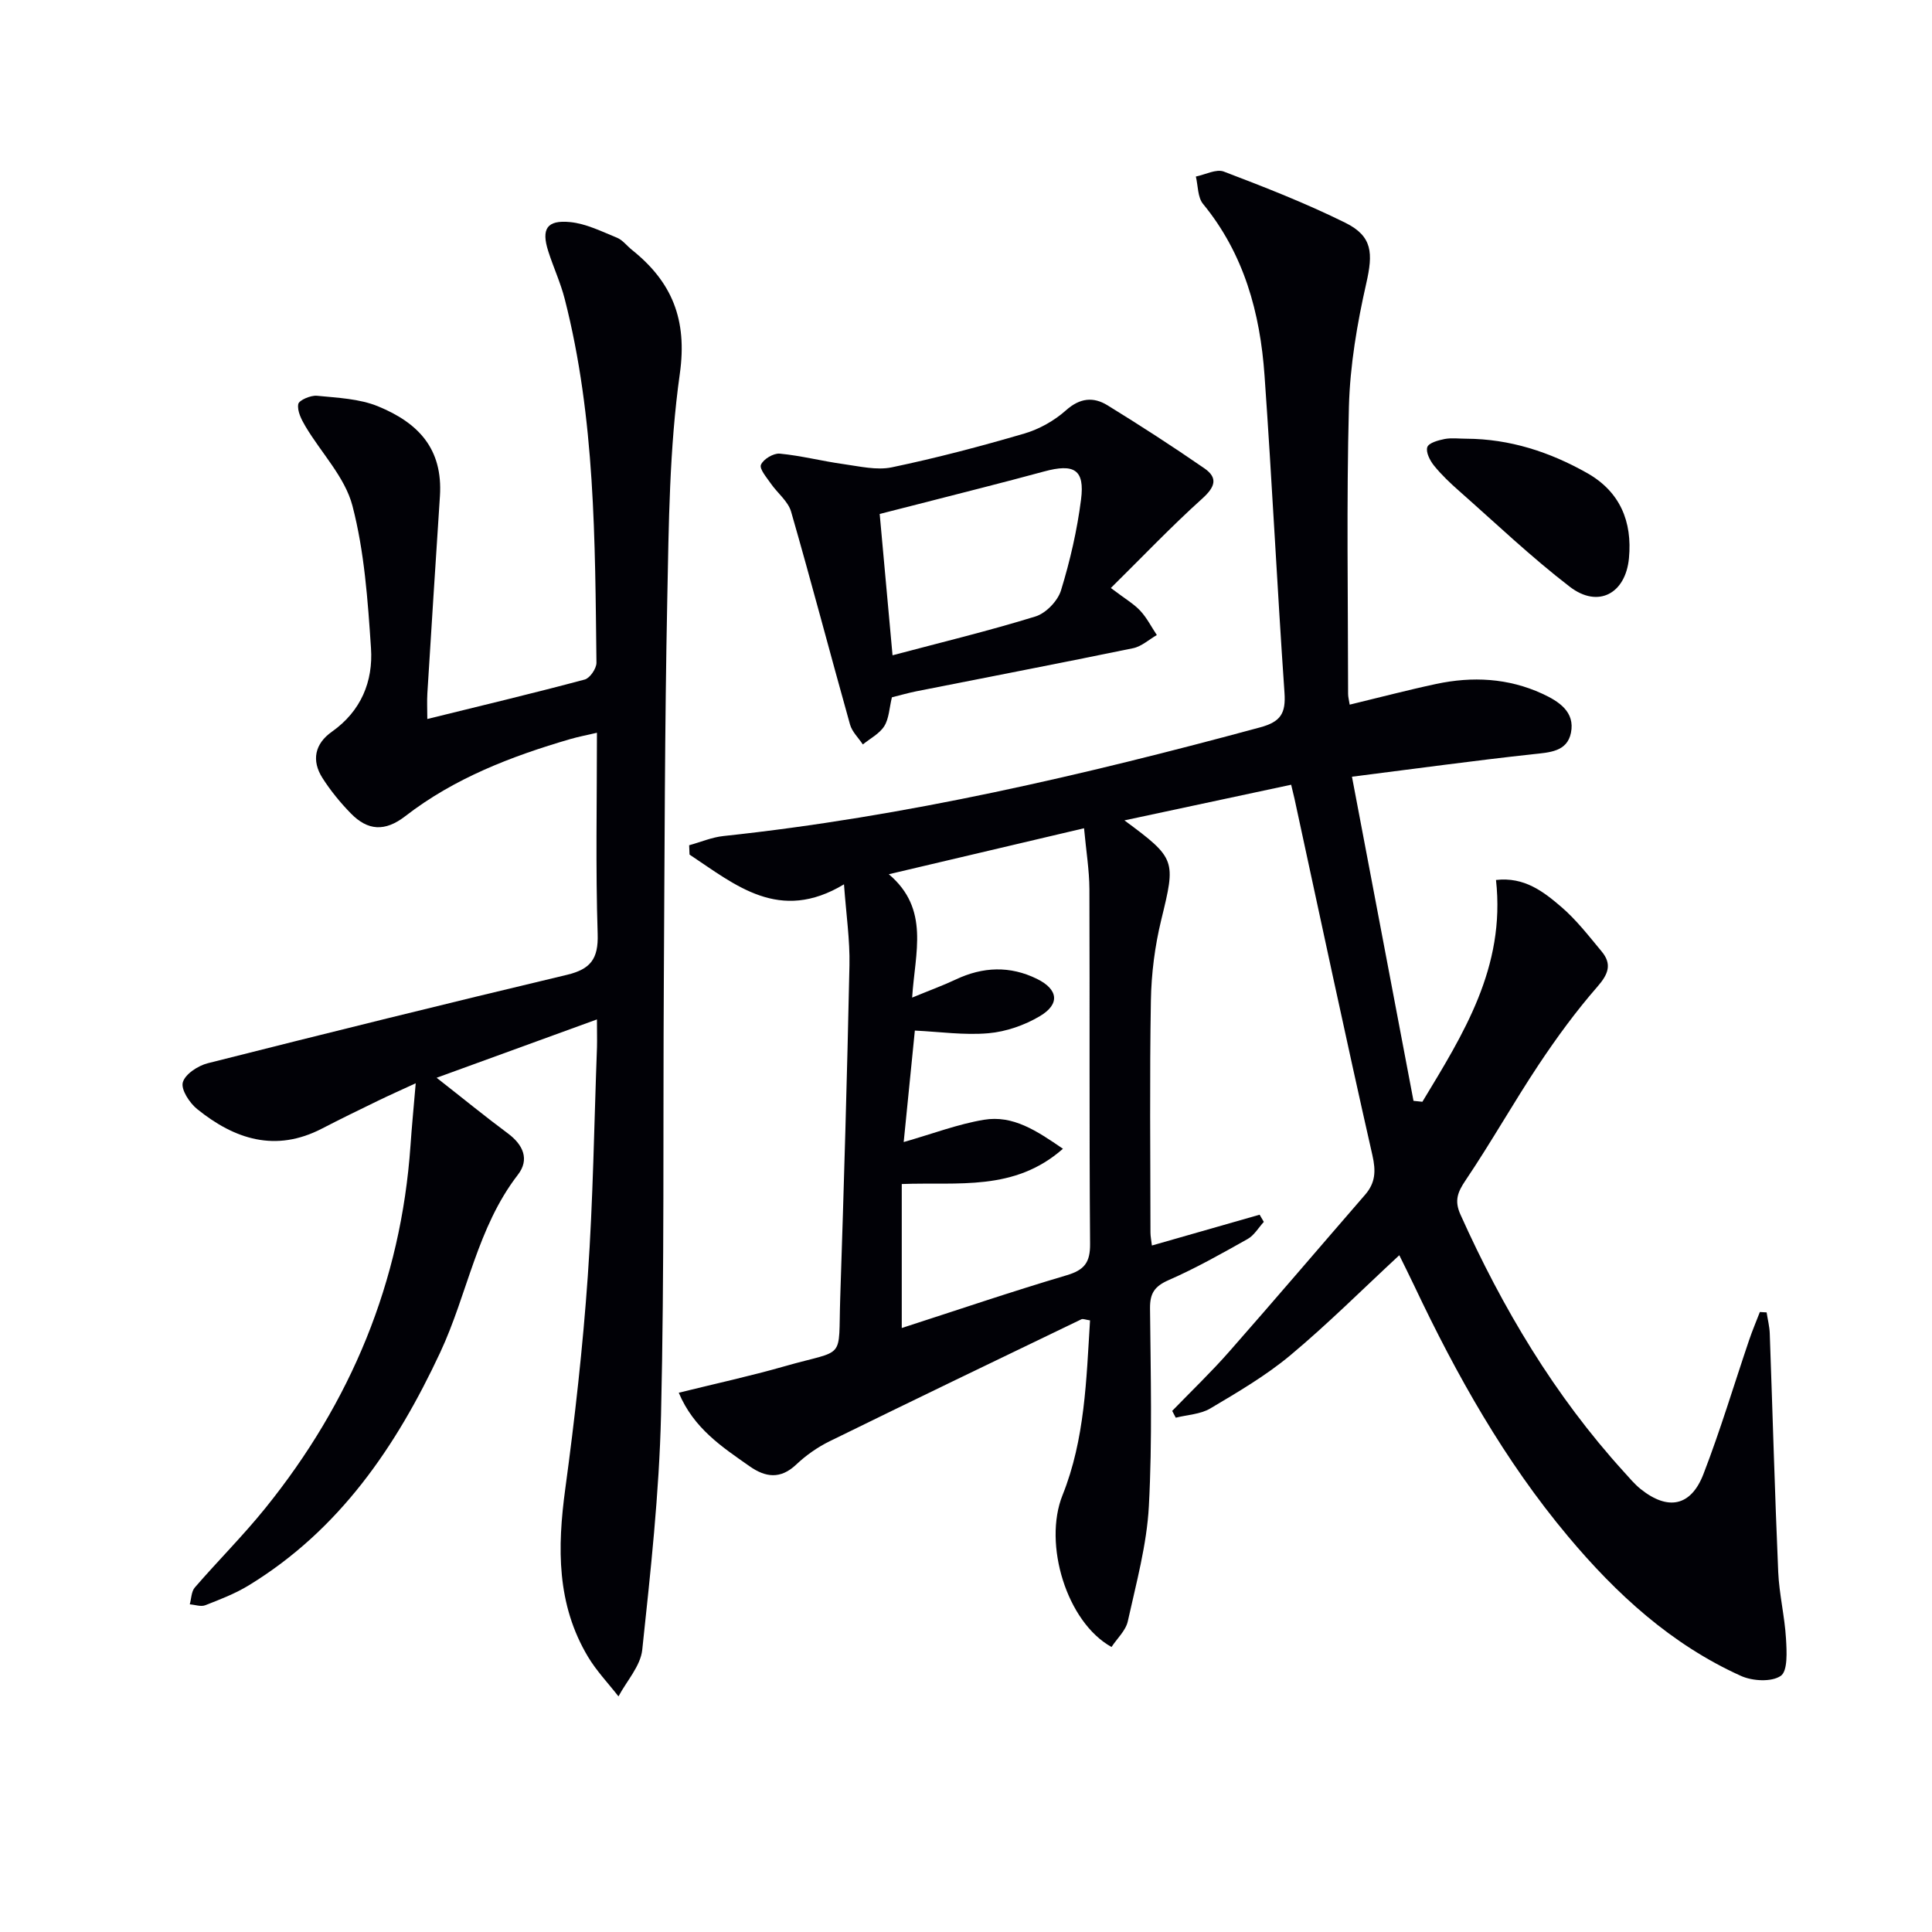 <svg enable-background="new 0 0 400 400" viewBox="0 0 400 400" xmlns="http://www.w3.org/2000/svg"><path d="m267.32 162.47c-11.4 2.44-22.6 4.83-34.52 7.38 10.73 7.92 10.63 8.25 7.63 20.57-1.33 5.45-2.06 11.16-2.15 16.76-.28 15.99-.1 31.99-.09 47.99 0 .8.17 1.59.3 2.7 7.58-2.17 14.94-4.27 22.3-6.38.29.5.58 1 .87 1.49-1.1 1.2-1.99 2.77-3.33 3.53-5.36 3.01-10.73 6.05-16.35 8.51-2.92 1.28-3.91 2.71-3.88 5.86.13 13.65.49 27.34-.24 40.96-.43 8.01-2.62 15.94-4.36 23.83-.43 1.94-2.23 3.57-3.37 5.32-9.29-5.13-14.19-21.33-10.15-31.42 4.65-11.59 4.93-23.89 5.7-36.2-.89-.12-1.45-.39-1.8-.22-17.38 8.37-34.76 16.73-52.08 25.23-2.51 1.23-4.91 2.91-6.94 4.83-3.27 3.1-6.37 2.68-9.67.36-5.68-3.99-11.55-7.81-14.66-15.22 7.6-1.88 14.82-3.45 21.92-5.48 12.82-3.67 11.07-.92 11.51-14.16.76-22.95 1.43-45.9 1.91-68.85.11-5.25-.68-10.52-1.13-16.77-13.39 8.06-22.47.14-31.98-6.16-.03-.64-.05-1.29-.08-1.93 2.37-.65 4.71-1.66 7.12-1.91 37.75-4.02 74.55-12.61 111.11-22.5 4.28-1.16 5.32-2.94 5.03-7.16-1.52-21.88-2.58-43.79-4.13-65.67-.91-12.96-4.23-25.18-12.74-35.55-1.12-1.37-1.02-3.75-1.48-5.66 1.94-.39 4.21-1.62 5.78-1.03 8.51 3.24 17.03 6.57 25.18 10.61 5.67 2.81 5.72 6.34 4.33 12.5-1.9 8.37-3.37 17-3.6 25.56-.52 19.81-.18 39.65-.17 59.48 0 .65.19 1.3.33 2.22 6.06-1.46 11.97-3.02 17.93-4.29 7.49-1.59 14.87-1.22 21.93 2.02 3.45 1.59 6.82 3.76 5.95 8.09-.8 3.96-4.46 4.07-7.95 4.45-12.02 1.31-24.01 2.96-37.39 4.65 4.24 22.36 8.49 44.74 12.74 67.11.61.06 1.23.12 1.84.19 8.43-13.97 17.25-27.8 15.24-45.92 5.86-.68 9.84 2.42 13.49 5.55 3.13 2.68 5.71 6.03 8.37 9.23 2.2 2.64 1.41 4.71-.87 7.32-4.41 5.05-8.41 10.52-12.13 16.11-5.23 7.87-9.87 16.12-15.15 23.96-1.67 2.47-2.36 4.23-1.07 7.1 8.72 19.4 19.47 37.47 33.84 53.27 1.12 1.23 2.19 2.54 3.48 3.57 5.63 4.5 10.4 3.6 12.99-3.11 3.52-9.11 6.32-18.5 9.46-27.75.66-1.96 1.48-3.87 2.22-5.8.47.03.93.05 1.4.08.22 1.46.6 2.91.65 4.37.59 16.45 1.04 32.91 1.75 49.35.2 4.62 1.34 9.19 1.61 13.81.16 2.66.39 6.71-1.08 7.72-1.9 1.31-5.85 1.09-8.24.01-14.4-6.5-25.78-16.92-35.82-28.91-13.14-15.68-23.06-33.35-31.77-51.75-1.04-2.2-2.14-4.38-3.15-6.44-7.61 7.05-14.79 14.23-22.55 20.71-5.07 4.23-10.88 7.63-16.59 11.02-2.04 1.21-4.74 1.3-7.14 1.91-.25-.47-.49-.94-.74-1.41 3.96-4.09 8.08-8.03 11.83-12.3 9.45-10.74 18.73-21.64 28.1-32.44 2.15-2.48 2.27-4.89 1.52-8.2-5.58-24.57-10.8-49.23-16.14-73.86-.14-.65-.3-1.26-.68-2.84zm-80.62 112.48c11.15-3.6 22.57-7.49 34.14-10.92 3.67-1.09 4.88-2.64 4.85-6.49-.19-24.49-.05-48.97-.14-73.46-.02-3.92-.67-7.84-1.11-12.6-13.57 3.2-26.48 6.24-40.42 9.52 8.53 7.22 5.42 16.18 4.83 25.54 3.63-1.5 6.39-2.5 9.04-3.75 5.61-2.65 11.22-2.87 16.81-.12 4.39 2.16 4.81 5.21.6 7.71-3.16 1.88-7 3.22-10.65 3.54-5.02.44-10.14-.31-15.24-.55-.74 7.38-1.47 14.73-2.31 23.08 6.01-1.72 11.21-3.71 16.59-4.61 6.05-1.01 10.93 2.26 16.38 6-10.08 8.89-21.73 6.85-33.37 7.3z" fill="#010106"/><path d="m123.59 211.06c-11.24 4.09-21.47 7.82-33.19 12.08 5.53 4.33 10.06 8.04 14.75 11.52 3.19 2.37 4.51 5.4 2.08 8.55-8.47 10.96-10.42 24.68-16.1 36.82-9.11 19.49-20.86 36.74-39.64 48.21-2.8 1.71-5.93 2.91-9 4.11-.9.35-2.12-.11-3.2-.19.33-1.18.32-2.64 1.04-3.48 4.79-5.54 10-10.73 14.59-16.42 17.71-21.93 28.11-46.84 30.07-75.11.27-3.94.66-7.88 1.08-12.87-3.19 1.47-5.53 2.51-7.83 3.63-3.88 1.88-7.76 3.77-11.58 5.75-9.61 4.98-18.08 2.23-25.83-4.03-1.58-1.27-3.4-4.05-2.98-5.54.47-1.7 3.14-3.45 5.17-3.96 24.74-6.26 49.52-12.39 74.35-18.3 4.89-1.17 6.54-3.29 6.37-8.47-.44-13.63-.15-27.29-.15-41.65-2.19.51-3.88.83-5.53 1.31-12.2 3.56-24 8.1-34.14 15.95-4.23 3.28-7.79 3.01-11.27-.55-2.18-2.23-4.2-4.7-5.88-7.33-2.33-3.65-1.59-7.11 1.95-9.6 6.03-4.26 8.55-10.4 8.09-17.29-.66-9.89-1.36-19.96-3.84-29.48-1.54-5.92-6.46-10.94-9.73-16.45-.83-1.39-1.74-3.19-1.49-4.6.14-.81 2.58-1.86 3.88-1.73 4.26.42 8.78.6 12.65 2.19 8.25 3.39 13.45 8.71 12.8 18.63-.89 13.6-1.76 27.2-2.6 40.8-.1 1.62-.01 3.25-.01 5.3 11.11-2.74 21.89-5.31 32.59-8.17 1.08-.29 2.44-2.29 2.43-3.48-.3-25.26-.24-50.58-6.57-75.31-.86-3.37-2.35-6.56-3.41-9.89-1.47-4.6-.31-6.5 4.52-6.03 3.32.32 6.55 1.95 9.72 3.24 1.17.48 2.04 1.68 3.08 2.51 8.3 6.63 11.5 14.42 9.92 25.65-2.17 15.42-2.29 31.16-2.6 46.78-.53 26.3-.55 52.61-.71 78.91-.18 29.96.12 59.92-.58 89.86-.38 16.24-2.17 32.47-3.89 48.65-.36 3.35-3.21 6.43-4.92 9.64-2.12-2.72-4.55-5.26-6.31-8.2-6.51-10.87-6.36-22.61-4.71-34.75 1.99-14.65 3.64-29.37 4.67-44.11 1.1-15.75 1.31-31.57 1.9-47.36.04-1.62-.01-3.25-.01-5.74z" fill="#010106"/><path d="m229.99 121.74c2.98 2.26 4.76 3.28 6.09 4.71 1.37 1.47 2.3 3.34 3.43 5.03-1.63.93-3.16 2.36-4.9 2.72-14.94 3.08-29.91 5.95-44.87 8.92-1.76.35-3.48.86-5.08 1.25-.54 2.21-.59 4.38-1.58 5.97-.99 1.57-2.92 2.55-4.44 3.79-.9-1.37-2.23-2.62-2.65-4.12-4.12-14.68-7.98-29.43-12.2-44.07-.62-2.16-2.83-3.85-4.2-5.83-.86-1.25-2.41-3.03-2.04-3.89.49-1.16 2.6-2.42 3.89-2.3 4.43.42 8.79 1.56 13.21 2.17 3.32.46 6.86 1.32 10.01.66 9.23-1.93 18.37-4.34 27.42-6.99 3.1-.91 6.21-2.66 8.62-4.81 2.89-2.58 5.68-2.83 8.59-1.04 6.79 4.18 13.5 8.52 20.06 13.05 2.91 2.01 2.19 3.9-.46 6.29-6.37 5.74-12.29 11.96-18.9 18.49zm-45.2 13.93c9.91-2.63 19.85-5.03 29.6-8.04 2.16-.67 4.61-3.21 5.28-5.4 1.88-6.13 3.34-12.46 4.15-18.82.79-6.2-1.43-7.49-7.68-5.79-8.6 2.34-17.26 4.49-25.89 6.72-2.82.73-5.64 1.44-8.12 2.07.9 9.89 1.75 19.25 2.66 29.26z" fill="#010106"/><path d="m303.57 90.83c9 .04 17.27 2.73 25.01 7.1 6.83 3.86 9.39 10.03 8.68 17.62-.69 7.37-6.39 10.43-12.24 5.94-7.99-6.14-15.33-13.14-22.9-19.82-1.86-1.64-3.68-3.36-5.23-5.28-.84-1.04-1.73-2.8-1.38-3.82.3-.88 2.27-1.42 3.59-1.68 1.44-.27 2.97-.06 4.47-.06z" fill="#010106"/></svg>